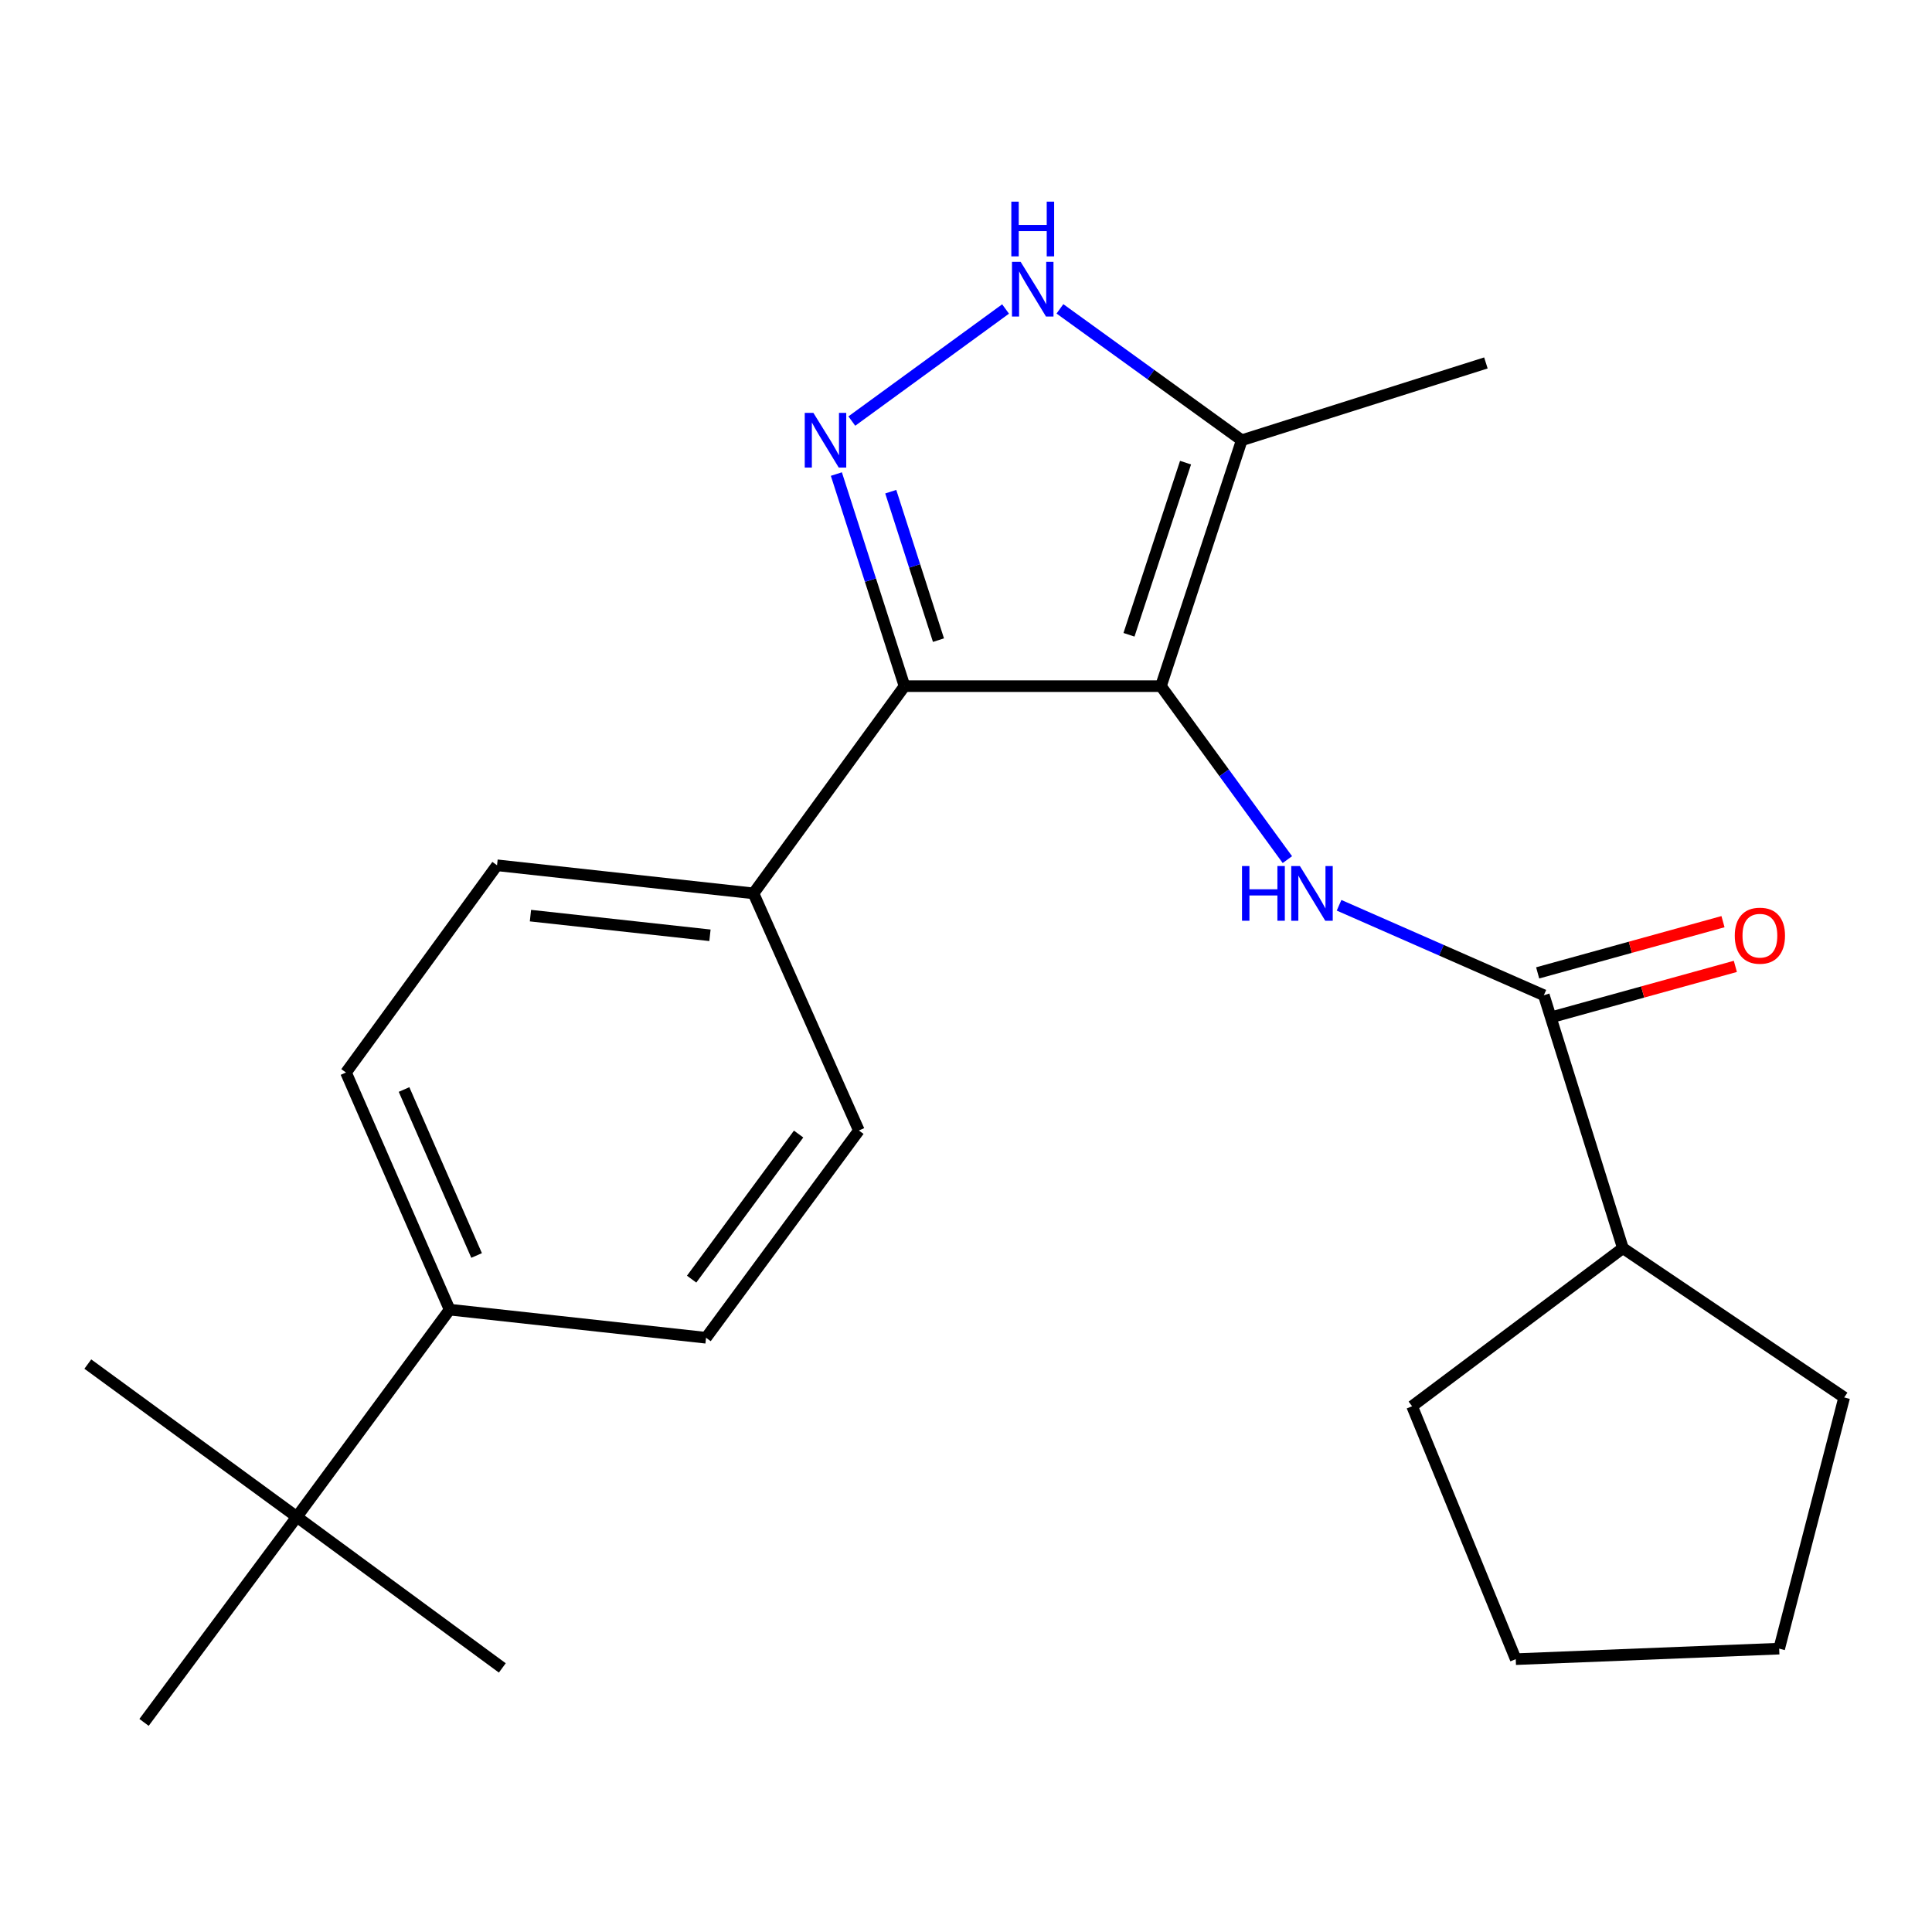 <?xml version='1.0' encoding='iso-8859-1'?>
<svg version='1.1' baseProfile='full'
              xmlns='http://www.w3.org/2000/svg'
                      xmlns:rdkit='http://www.rdkit.org/xml'
                      xmlns:xlink='http://www.w3.org/1999/xlink'
                  xml:space='preserve'
width='1000px' height='1000px' viewBox='0 0 1000 1000'>
<!-- END OF HEADER -->
<rect style='opacity:1.0;fill:#FFFFFF;stroke:none' width='1000' height='1000' x='0' y='0'> </rect>
<path class='bond-0' d='M 468.18,355.148 L 389.999,462.414' style='fill:none;fill-rule:evenodd;stroke:#000000;stroke-width:6px;stroke-linecap:butt;stroke-linejoin:miter;stroke-opacity:1' />
<path class='bond-1' d='M 468.18,355.148 L 600.902,355.148' style='fill:none;fill-rule:evenodd;stroke:#000000;stroke-width:6px;stroke-linecap:butt;stroke-linejoin:miter;stroke-opacity:1' />
<path class='bond-2' d='M 468.18,355.148 L 450.54,300.26' style='fill:none;fill-rule:evenodd;stroke:#000000;stroke-width:6px;stroke-linecap:butt;stroke-linejoin:miter;stroke-opacity:1' />
<path class='bond-2' d='M 450.54,300.26 L 432.9,245.372' style='fill:none;fill-rule:evenodd;stroke:#0000FF;stroke-width:6px;stroke-linecap:butt;stroke-linejoin:miter;stroke-opacity:1' />
<path class='bond-2' d='M 485.751,331.334 L 473.403,292.913' style='fill:none;fill-rule:evenodd;stroke:#000000;stroke-width:6px;stroke-linecap:butt;stroke-linejoin:miter;stroke-opacity:1' />
<path class='bond-2' d='M 473.403,292.913 L 461.055,254.491' style='fill:none;fill-rule:evenodd;stroke:#0000FF;stroke-width:6px;stroke-linecap:butt;stroke-linejoin:miter;stroke-opacity:1' />
<path class='bond-3' d='M 600.902,355.148 L 642.728,227.87' style='fill:none;fill-rule:evenodd;stroke:#000000;stroke-width:6px;stroke-linecap:butt;stroke-linejoin:miter;stroke-opacity:1' />
<path class='bond-3' d='M 584.361,328.559 L 613.639,239.465' style='fill:none;fill-rule:evenodd;stroke:#000000;stroke-width:6px;stroke-linecap:butt;stroke-linejoin:miter;stroke-opacity:1' />
<path class='bond-4' d='M 600.902,355.148 L 633.623,400.042' style='fill:none;fill-rule:evenodd;stroke:#000000;stroke-width:6px;stroke-linecap:butt;stroke-linejoin:miter;stroke-opacity:1' />
<path class='bond-4' d='M 633.623,400.042 L 666.344,444.936' style='fill:none;fill-rule:evenodd;stroke:#0000FF;stroke-width:6px;stroke-linecap:butt;stroke-linejoin:miter;stroke-opacity:1' />
<path class='bond-5' d='M 642.728,227.87 L 595.673,193.866' style='fill:none;fill-rule:evenodd;stroke:#000000;stroke-width:6px;stroke-linecap:butt;stroke-linejoin:miter;stroke-opacity:1' />
<path class='bond-5' d='M 595.673,193.866 L 548.618,159.862' style='fill:none;fill-rule:evenodd;stroke:#0000FF;stroke-width:6px;stroke-linecap:butt;stroke-linejoin:miter;stroke-opacity:1' />
<path class='bond-6' d='M 642.728,227.87 L 769.098,187.859' style='fill:none;fill-rule:evenodd;stroke:#000000;stroke-width:6px;stroke-linecap:butt;stroke-linejoin:miter;stroke-opacity:1' />
<path class='bond-7' d='M 520.483,159.935 L 440.899,217.941' style='fill:none;fill-rule:evenodd;stroke:#0000FF;stroke-width:6px;stroke-linecap:butt;stroke-linejoin:miter;stroke-opacity:1' />
<path class='bond-8' d='M 840.009,646.047 L 954.545,723.321' style='fill:none;fill-rule:evenodd;stroke:#000000;stroke-width:6px;stroke-linecap:butt;stroke-linejoin:miter;stroke-opacity:1' />
<path class='bond-9' d='M 840.009,646.047 L 730.902,727.87' style='fill:none;fill-rule:evenodd;stroke:#000000;stroke-width:6px;stroke-linecap:butt;stroke-linejoin:miter;stroke-opacity:1' />
<path class='bond-10' d='M 840.009,646.047 L 799.09,515.14' style='fill:none;fill-rule:evenodd;stroke:#000000;stroke-width:6px;stroke-linecap:butt;stroke-linejoin:miter;stroke-opacity:1' />
<path class='bond-11' d='M 693.1,468.572 L 746.095,491.856' style='fill:none;fill-rule:evenodd;stroke:#0000FF;stroke-width:6px;stroke-linecap:butt;stroke-linejoin:miter;stroke-opacity:1' />
<path class='bond-11' d='M 746.095,491.856 L 799.09,515.14' style='fill:none;fill-rule:evenodd;stroke:#000000;stroke-width:6px;stroke-linecap:butt;stroke-linejoin:miter;stroke-opacity:1' />
<path class='bond-12' d='M 802.289,526.713 L 850.253,513.455' style='fill:none;fill-rule:evenodd;stroke:#000000;stroke-width:6px;stroke-linecap:butt;stroke-linejoin:miter;stroke-opacity:1' />
<path class='bond-12' d='M 850.253,513.455 L 898.217,500.196' style='fill:none;fill-rule:evenodd;stroke:#FF0000;stroke-width:6px;stroke-linecap:butt;stroke-linejoin:miter;stroke-opacity:1' />
<path class='bond-12' d='M 795.891,503.566 L 843.855,490.308' style='fill:none;fill-rule:evenodd;stroke:#000000;stroke-width:6px;stroke-linecap:butt;stroke-linejoin:miter;stroke-opacity:1' />
<path class='bond-12' d='M 843.855,490.308 L 891.819,477.049' style='fill:none;fill-rule:evenodd;stroke:#FF0000;stroke-width:6px;stroke-linecap:butt;stroke-linejoin:miter;stroke-opacity:1' />
<path class='bond-13' d='M 954.545,723.321 L 920.898,853.334' style='fill:none;fill-rule:evenodd;stroke:#000000;stroke-width:6px;stroke-linecap:butt;stroke-linejoin:miter;stroke-opacity:1' />
<path class='bond-14' d='M 730.902,727.87 L 784.548,858.777' style='fill:none;fill-rule:evenodd;stroke:#000000;stroke-width:6px;stroke-linecap:butt;stroke-linejoin:miter;stroke-opacity:1' />
<path class='bond-15' d='M 179.083,555.138 L 232.729,677.866' style='fill:none;fill-rule:evenodd;stroke:#000000;stroke-width:6px;stroke-linecap:butt;stroke-linejoin:miter;stroke-opacity:1' />
<path class='bond-15' d='M 209.135,563.928 L 246.687,649.838' style='fill:none;fill-rule:evenodd;stroke:#000000;stroke-width:6px;stroke-linecap:butt;stroke-linejoin:miter;stroke-opacity:1' />
<path class='bond-16' d='M 179.083,555.138 L 257.264,447.872' style='fill:none;fill-rule:evenodd;stroke:#000000;stroke-width:6px;stroke-linecap:butt;stroke-linejoin:miter;stroke-opacity:1' />
<path class='bond-17' d='M 232.729,677.866 L 365.451,692.422' style='fill:none;fill-rule:evenodd;stroke:#000000;stroke-width:6px;stroke-linecap:butt;stroke-linejoin:miter;stroke-opacity:1' />
<path class='bond-18' d='M 232.729,677.866 L 153.628,785.132' style='fill:none;fill-rule:evenodd;stroke:#000000;stroke-width:6px;stroke-linecap:butt;stroke-linejoin:miter;stroke-opacity:1' />
<path class='bond-19' d='M 365.451,692.422 L 444.553,585.143' style='fill:none;fill-rule:evenodd;stroke:#000000;stroke-width:6px;stroke-linecap:butt;stroke-linejoin:miter;stroke-opacity:1' />
<path class='bond-19' d='M 357.988,662.078 L 413.359,586.983' style='fill:none;fill-rule:evenodd;stroke:#000000;stroke-width:6px;stroke-linecap:butt;stroke-linejoin:miter;stroke-opacity:1' />
<path class='bond-20' d='M 444.553,585.143 L 389.999,462.414' style='fill:none;fill-rule:evenodd;stroke:#000000;stroke-width:6px;stroke-linecap:butt;stroke-linejoin:miter;stroke-opacity:1' />
<path class='bond-21' d='M 389.999,462.414 L 257.264,447.872' style='fill:none;fill-rule:evenodd;stroke:#000000;stroke-width:6px;stroke-linecap:butt;stroke-linejoin:miter;stroke-opacity:1' />
<path class='bond-21' d='M 367.474,484.105 L 274.559,473.925' style='fill:none;fill-rule:evenodd;stroke:#000000;stroke-width:6px;stroke-linecap:butt;stroke-linejoin:miter;stroke-opacity:1' />
<path class='bond-22' d='M 153.628,785.132 L 74.552,891.504' style='fill:none;fill-rule:evenodd;stroke:#000000;stroke-width:6px;stroke-linecap:butt;stroke-linejoin:miter;stroke-opacity:1' />
<path class='bond-23' d='M 153.628,785.132 L 259.999,863.313' style='fill:none;fill-rule:evenodd;stroke:#000000;stroke-width:6px;stroke-linecap:butt;stroke-linejoin:miter;stroke-opacity:1' />
<path class='bond-24' d='M 153.628,785.132 L 45.455,706.043' style='fill:none;fill-rule:evenodd;stroke:#000000;stroke-width:6px;stroke-linecap:butt;stroke-linejoin:miter;stroke-opacity:1' />
<path class='bond-25' d='M 920.898,853.334 L 784.548,858.777' style='fill:none;fill-rule:evenodd;stroke:#000000;stroke-width:6px;stroke-linecap:butt;stroke-linejoin:miter;stroke-opacity:1' />
<path  class='atom-3' d='M 528.281 135.529
L 537.561 150.529
Q 538.481 152.009, 539.961 154.689
Q 541.441 157.369, 541.521 157.529
L 541.521 135.529
L 545.281 135.529
L 545.281 163.849
L 541.401 163.849
L 531.441 147.449
Q 530.281 145.529, 529.041 143.329
Q 527.841 141.129, 527.481 140.449
L 527.481 163.849
L 523.801 163.849
L 523.801 135.529
L 528.281 135.529
' fill='#0000FF'/>
<path  class='atom-3' d='M 523.461 104.377
L 527.301 104.377
L 527.301 116.417
L 541.781 116.417
L 541.781 104.377
L 545.621 104.377
L 545.621 132.697
L 541.781 132.697
L 541.781 119.617
L 527.301 119.617
L 527.301 132.697
L 523.461 132.697
L 523.461 104.377
' fill='#0000FF'/>
<path  class='atom-4' d='M 421.015 213.71
L 430.295 228.71
Q 431.215 230.19, 432.695 232.87
Q 434.175 235.55, 434.255 235.71
L 434.255 213.71
L 438.015 213.71
L 438.015 242.03
L 434.135 242.03
L 424.175 225.63
Q 423.015 223.71, 421.775 221.51
Q 420.575 219.31, 420.215 218.63
L 420.215 242.03
L 416.535 242.03
L 416.535 213.71
L 421.015 213.71
' fill='#0000FF'/>
<path  class='atom-6' d='M 642.863 448.254
L 646.703 448.254
L 646.703 460.294
L 661.183 460.294
L 661.183 448.254
L 665.023 448.254
L 665.023 476.574
L 661.183 476.574
L 661.183 463.494
L 646.703 463.494
L 646.703 476.574
L 642.863 476.574
L 642.863 448.254
' fill='#0000FF'/>
<path  class='atom-6' d='M 672.823 448.254
L 682.103 463.254
Q 683.023 464.734, 684.503 467.414
Q 685.983 470.094, 686.063 470.254
L 686.063 448.254
L 689.823 448.254
L 689.823 476.574
L 685.943 476.574
L 675.983 460.174
Q 674.823 458.254, 673.583 456.054
Q 672.383 453.854, 672.023 453.174
L 672.023 476.574
L 668.343 476.574
L 668.343 448.254
L 672.823 448.254
' fill='#0000FF'/>
<path  class='atom-8' d='M 897.919 484.307
Q 897.919 477.507, 901.279 473.707
Q 904.639 469.907, 910.919 469.907
Q 917.199 469.907, 920.559 473.707
Q 923.919 477.507, 923.919 484.307
Q 923.919 491.187, 920.519 495.107
Q 917.119 498.987, 910.919 498.987
Q 904.679 498.987, 901.279 495.107
Q 897.919 491.227, 897.919 484.307
M 910.919 495.787
Q 915.239 495.787, 917.559 492.907
Q 919.919 489.987, 919.919 484.307
Q 919.919 478.747, 917.559 475.947
Q 915.239 473.107, 910.919 473.107
Q 906.599 473.107, 904.239 475.907
Q 901.919 478.707, 901.919 484.307
Q 901.919 490.027, 904.239 492.907
Q 906.599 495.787, 910.919 495.787
' fill='#FF0000'/>
</svg>
